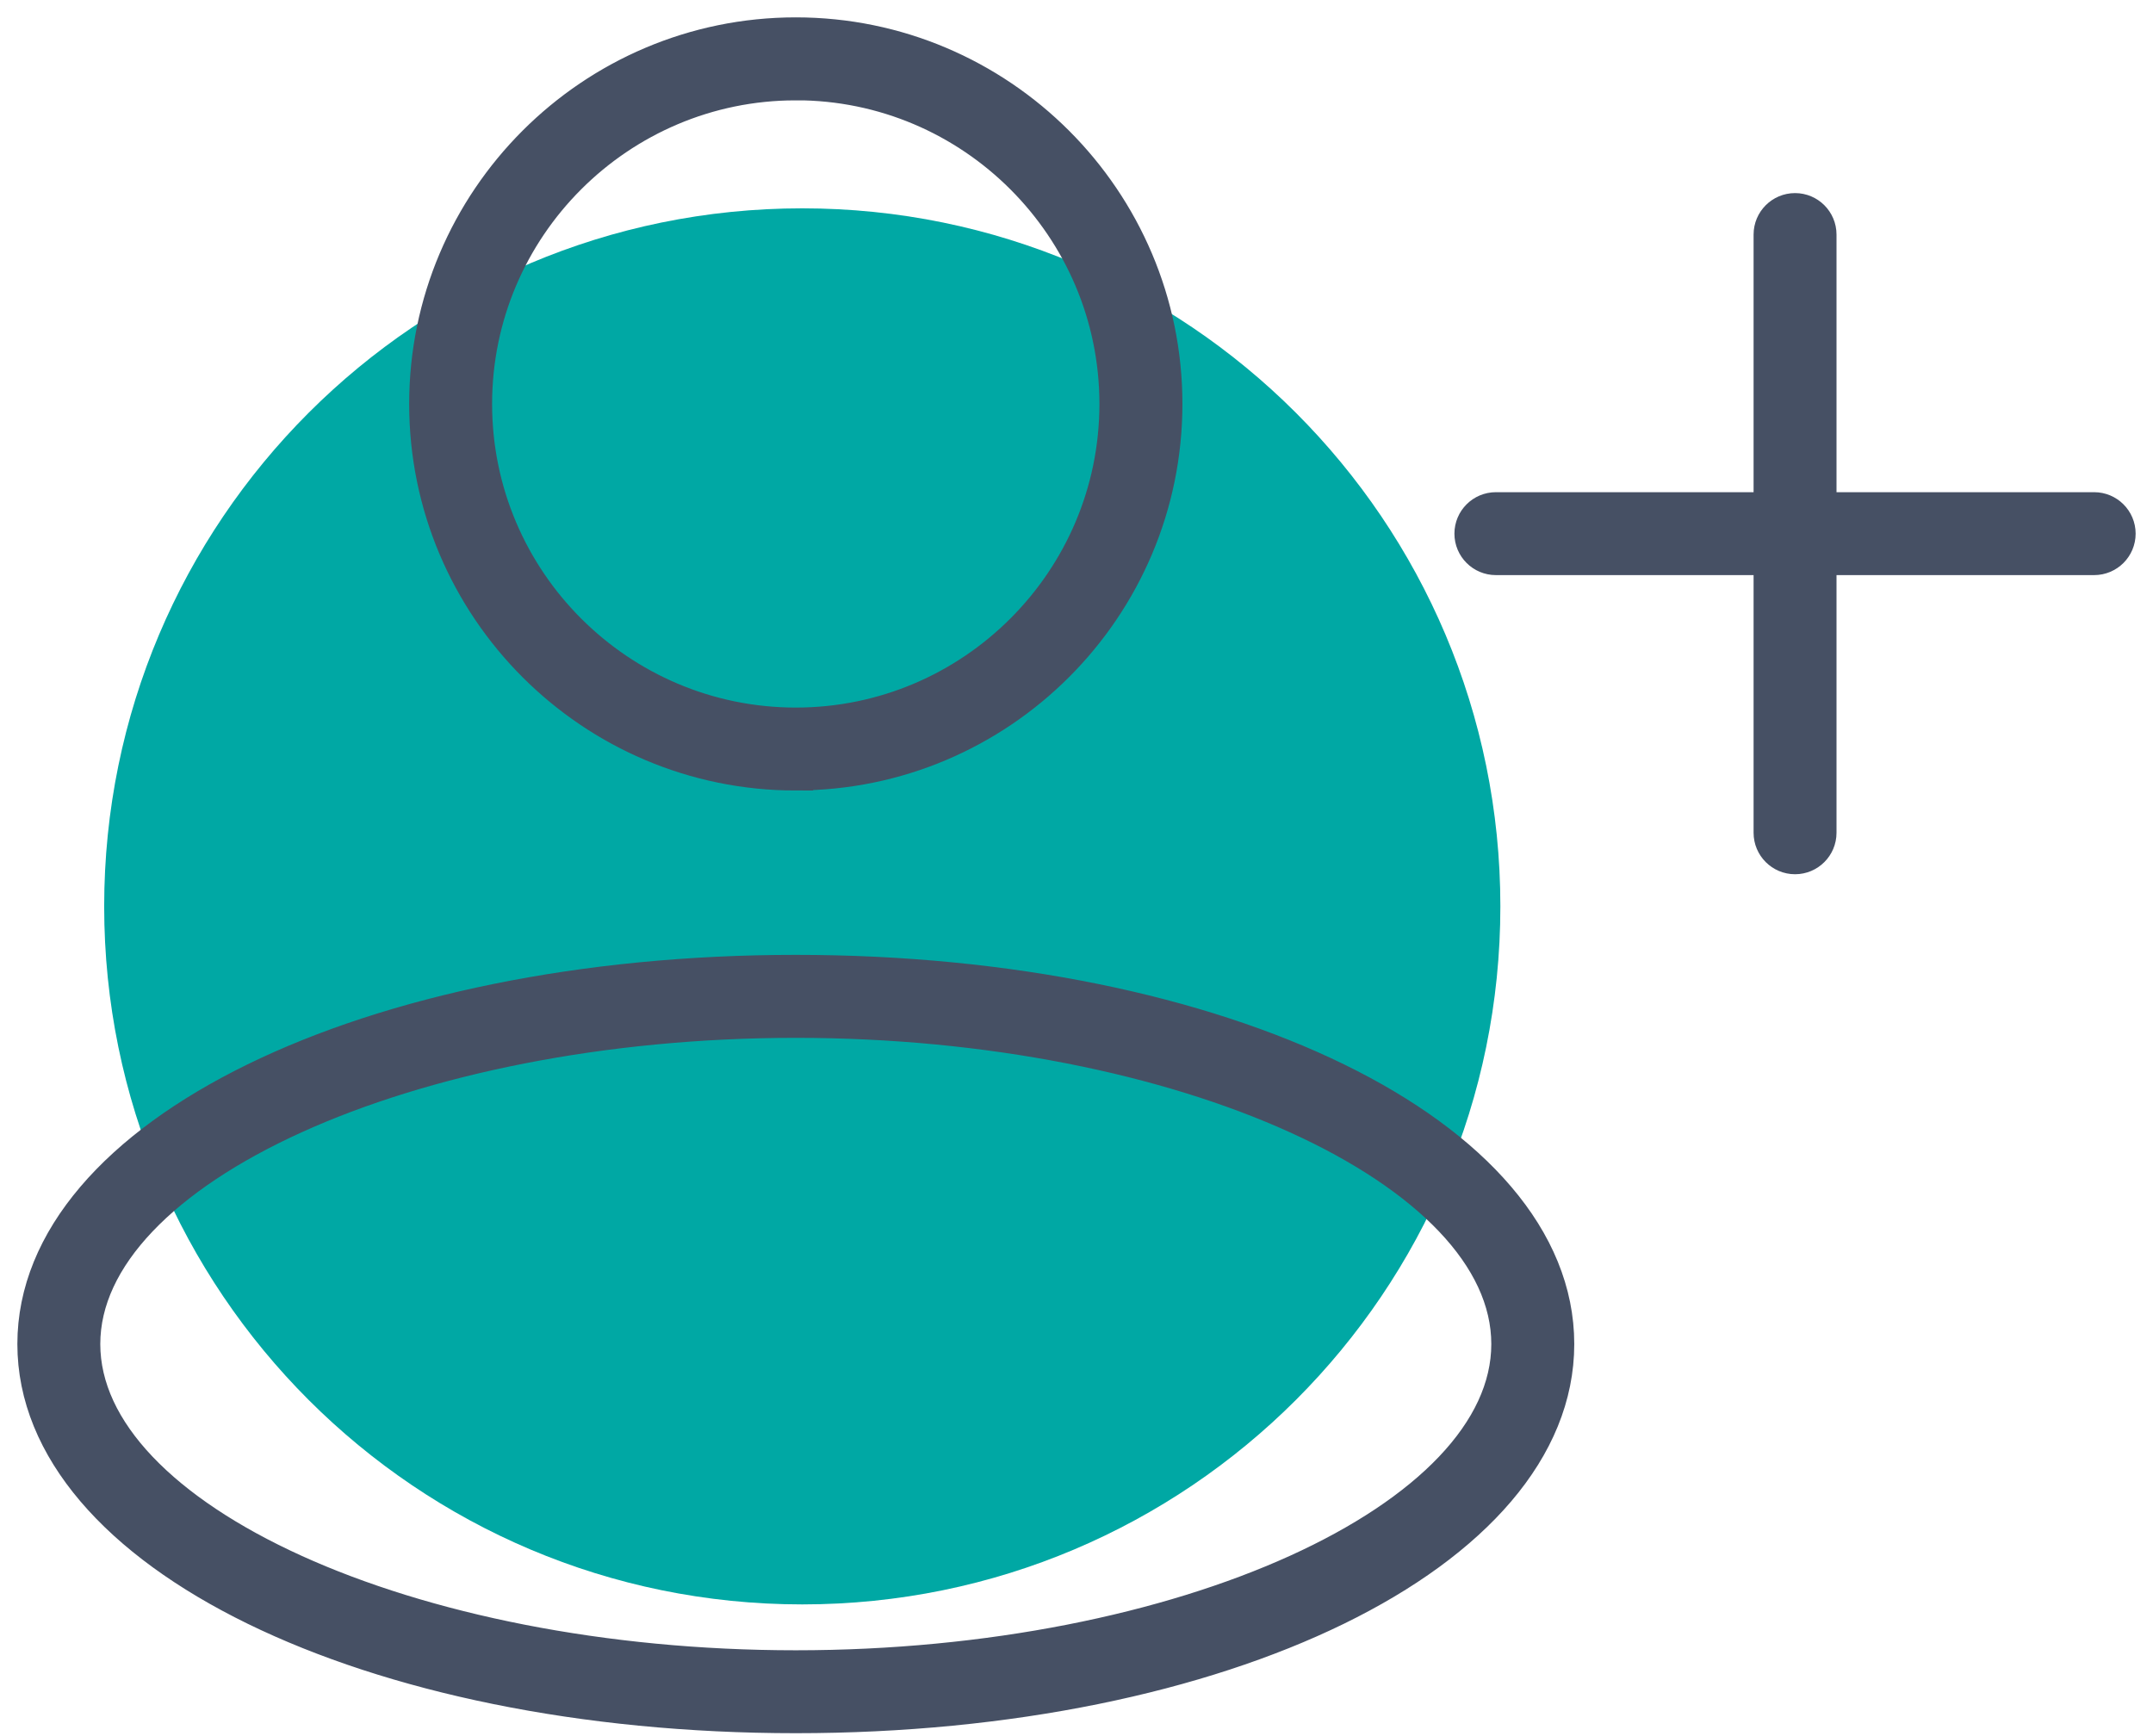 <svg width="62" height="50" viewBox="0 0 62 50" fill="none" xmlns="http://www.w3.org/2000/svg">
<g id="employee benfits icon">
<path id="Vector" d="M23.103 46.207C34.206 46.207 43.206 37.206 43.206 26.103C43.206 15.001 34.206 6 23.103 6C12.001 6 3 15.001 3 26.103C3 37.206 12.001 46.207 23.103 46.207Z" fill="#00A8A4"/>
<g id="Group">
<path id="Vector_2" d="M22.916 22.267C17.053 22.267 12.283 17.497 12.283 11.634C12.283 5.771 17.053 1 22.916 1C28.779 1 33.55 5.769 33.55 11.633C33.55 17.496 28.78 22.265 22.916 22.265V22.267ZM22.916 2.39C17.819 2.39 13.671 6.537 13.671 11.634C13.671 16.731 17.819 20.878 22.916 20.878C28.013 20.878 32.16 16.731 32.16 11.634C32.16 6.537 28.013 2.388 22.916 2.388V2.39Z" fill="#465064" stroke="#465064" stroke-miterlimit="10"/>
<path id="Vector_3" d="M22.916 49.416C10.627 49.416 1 44.713 1 38.708C1 32.704 10.627 28 22.916 28C35.206 28 44.834 32.704 44.834 38.708C44.834 44.713 35.207 49.416 22.916 49.416ZM22.916 29.39C11.79 29.39 2.388 33.657 2.388 38.709C2.388 43.761 11.79 48.028 22.916 48.028C34.044 48.028 43.445 43.76 43.445 38.709C43.445 33.659 34.044 29.39 22.916 29.39Z" fill="#465064" stroke="#465064" stroke-miterlimit="10"/>
</g>
<g id="Group_2">
<path id="Vector_4" d="M51.692 24.678C51.309 24.678 50.998 24.367 50.998 23.984V6.755C50.998 6.372 51.309 6.061 51.692 6.061C52.075 6.061 52.386 6.372 52.386 6.755V23.984C52.386 24.367 52.075 24.678 51.692 24.678Z" fill="#465064" stroke="#465064" stroke-miterlimit="10"/>
<path id="Vector_5" d="M60.306 16.063H43.077C42.694 16.063 42.383 15.752 42.383 15.369C42.383 14.986 42.694 14.675 43.077 14.675H60.306C60.688 14.675 61 14.986 61 15.369C61 15.752 60.688 16.063 60.306 16.063Z" fill="#465064" stroke="#465064" stroke-miterlimit="10"/>
</g>
</g>
</svg>
